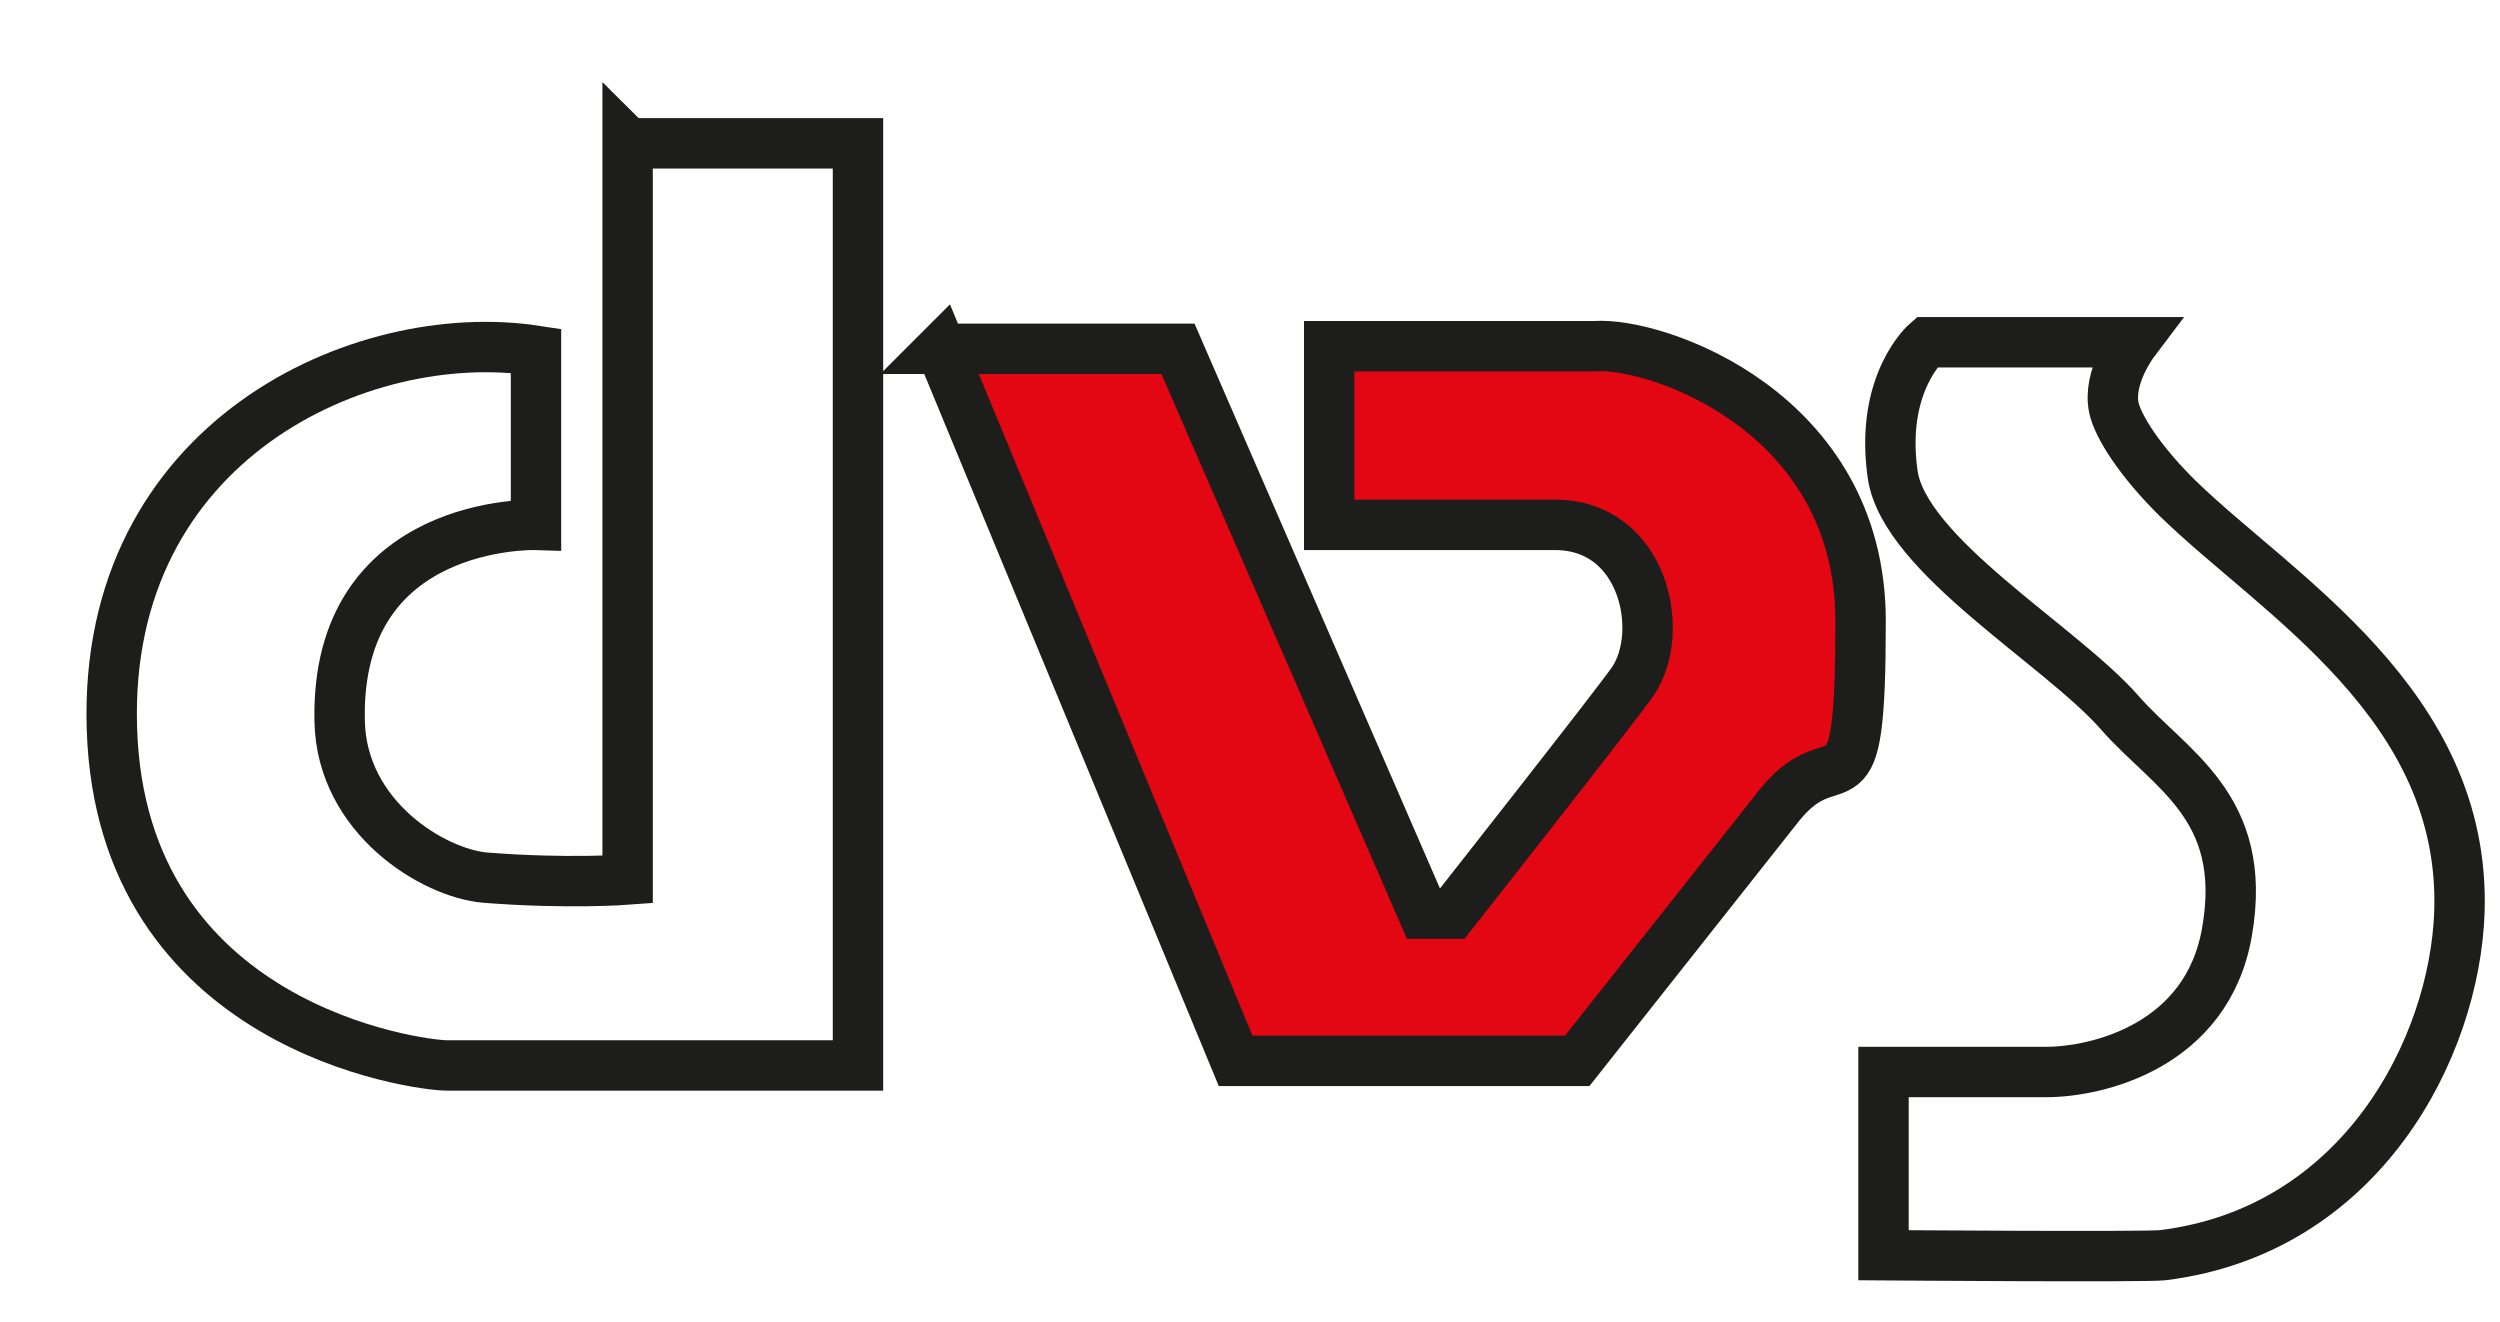 <?xml version="1.0"?>
<svg xmlns="http://www.w3.org/2000/svg" viewBox="101 314 382 202" width="382" height="202">
  <svg version="1.1" viewBox="0 0 595 842" width="595" data-manipulated-width="true" height="842" data-manipulated-height="true">
  <defs>
    <style>
      .st0 {
        fill: none;
      }

      .st0, .st1 {
        stroke: #1d1d1b;
        stroke-miterlimit: 3.9;
        stroke-width: 7.7px;
      }

      .st1 {
        fill: #e30613;
      }
    </style>
  </defs>
  <path class="st0" d="M197,335.9h35.1v140.9h-62.8c-4.4,0-49.8-5.8-51.2-51.5-1.4-44,38.2-61.8,64.8-57.7v26.6s-30.7-1-30,30c.3,14.7,14.3,23.2,22.2,23.9,12.6,1,21.8.3,21.8.3v-112.6h0Z"/>
  <path class="st1" d="M244.8,367.3h36.2l37.5,86.3h4.4s25.2-32,27.6-35.5c5.1-7.5,1.7-23.9-11.9-23.9h-34.5v-27.3h40.6c9.2-.7,40.6,9.9,40.6,42s-3.4,17.1-12.3,28l-31,39.2h-52.2l-45-108.8h0Z"/>
  <path class="st0" d="M395.5,366.3h31.5s-4,5.3-3,10c.6,2.8,3.9,8.1,9.8,13.9,15.1,14.7,44,31.4,43,63.1-.7,20.8-15,48.8-45.4,52.5-2.7.3-42.6,0-42.6,0v-28h24.9c7.5,0,24.6-3.8,27.6-21.5,3.3-19.1-8.8-24.7-16.4-33.4-8.9-10.2-32.9-24-34.7-36.4-2-14,5.2-20.2,5.2-20.2h0Z"/>
</svg>
</svg>

